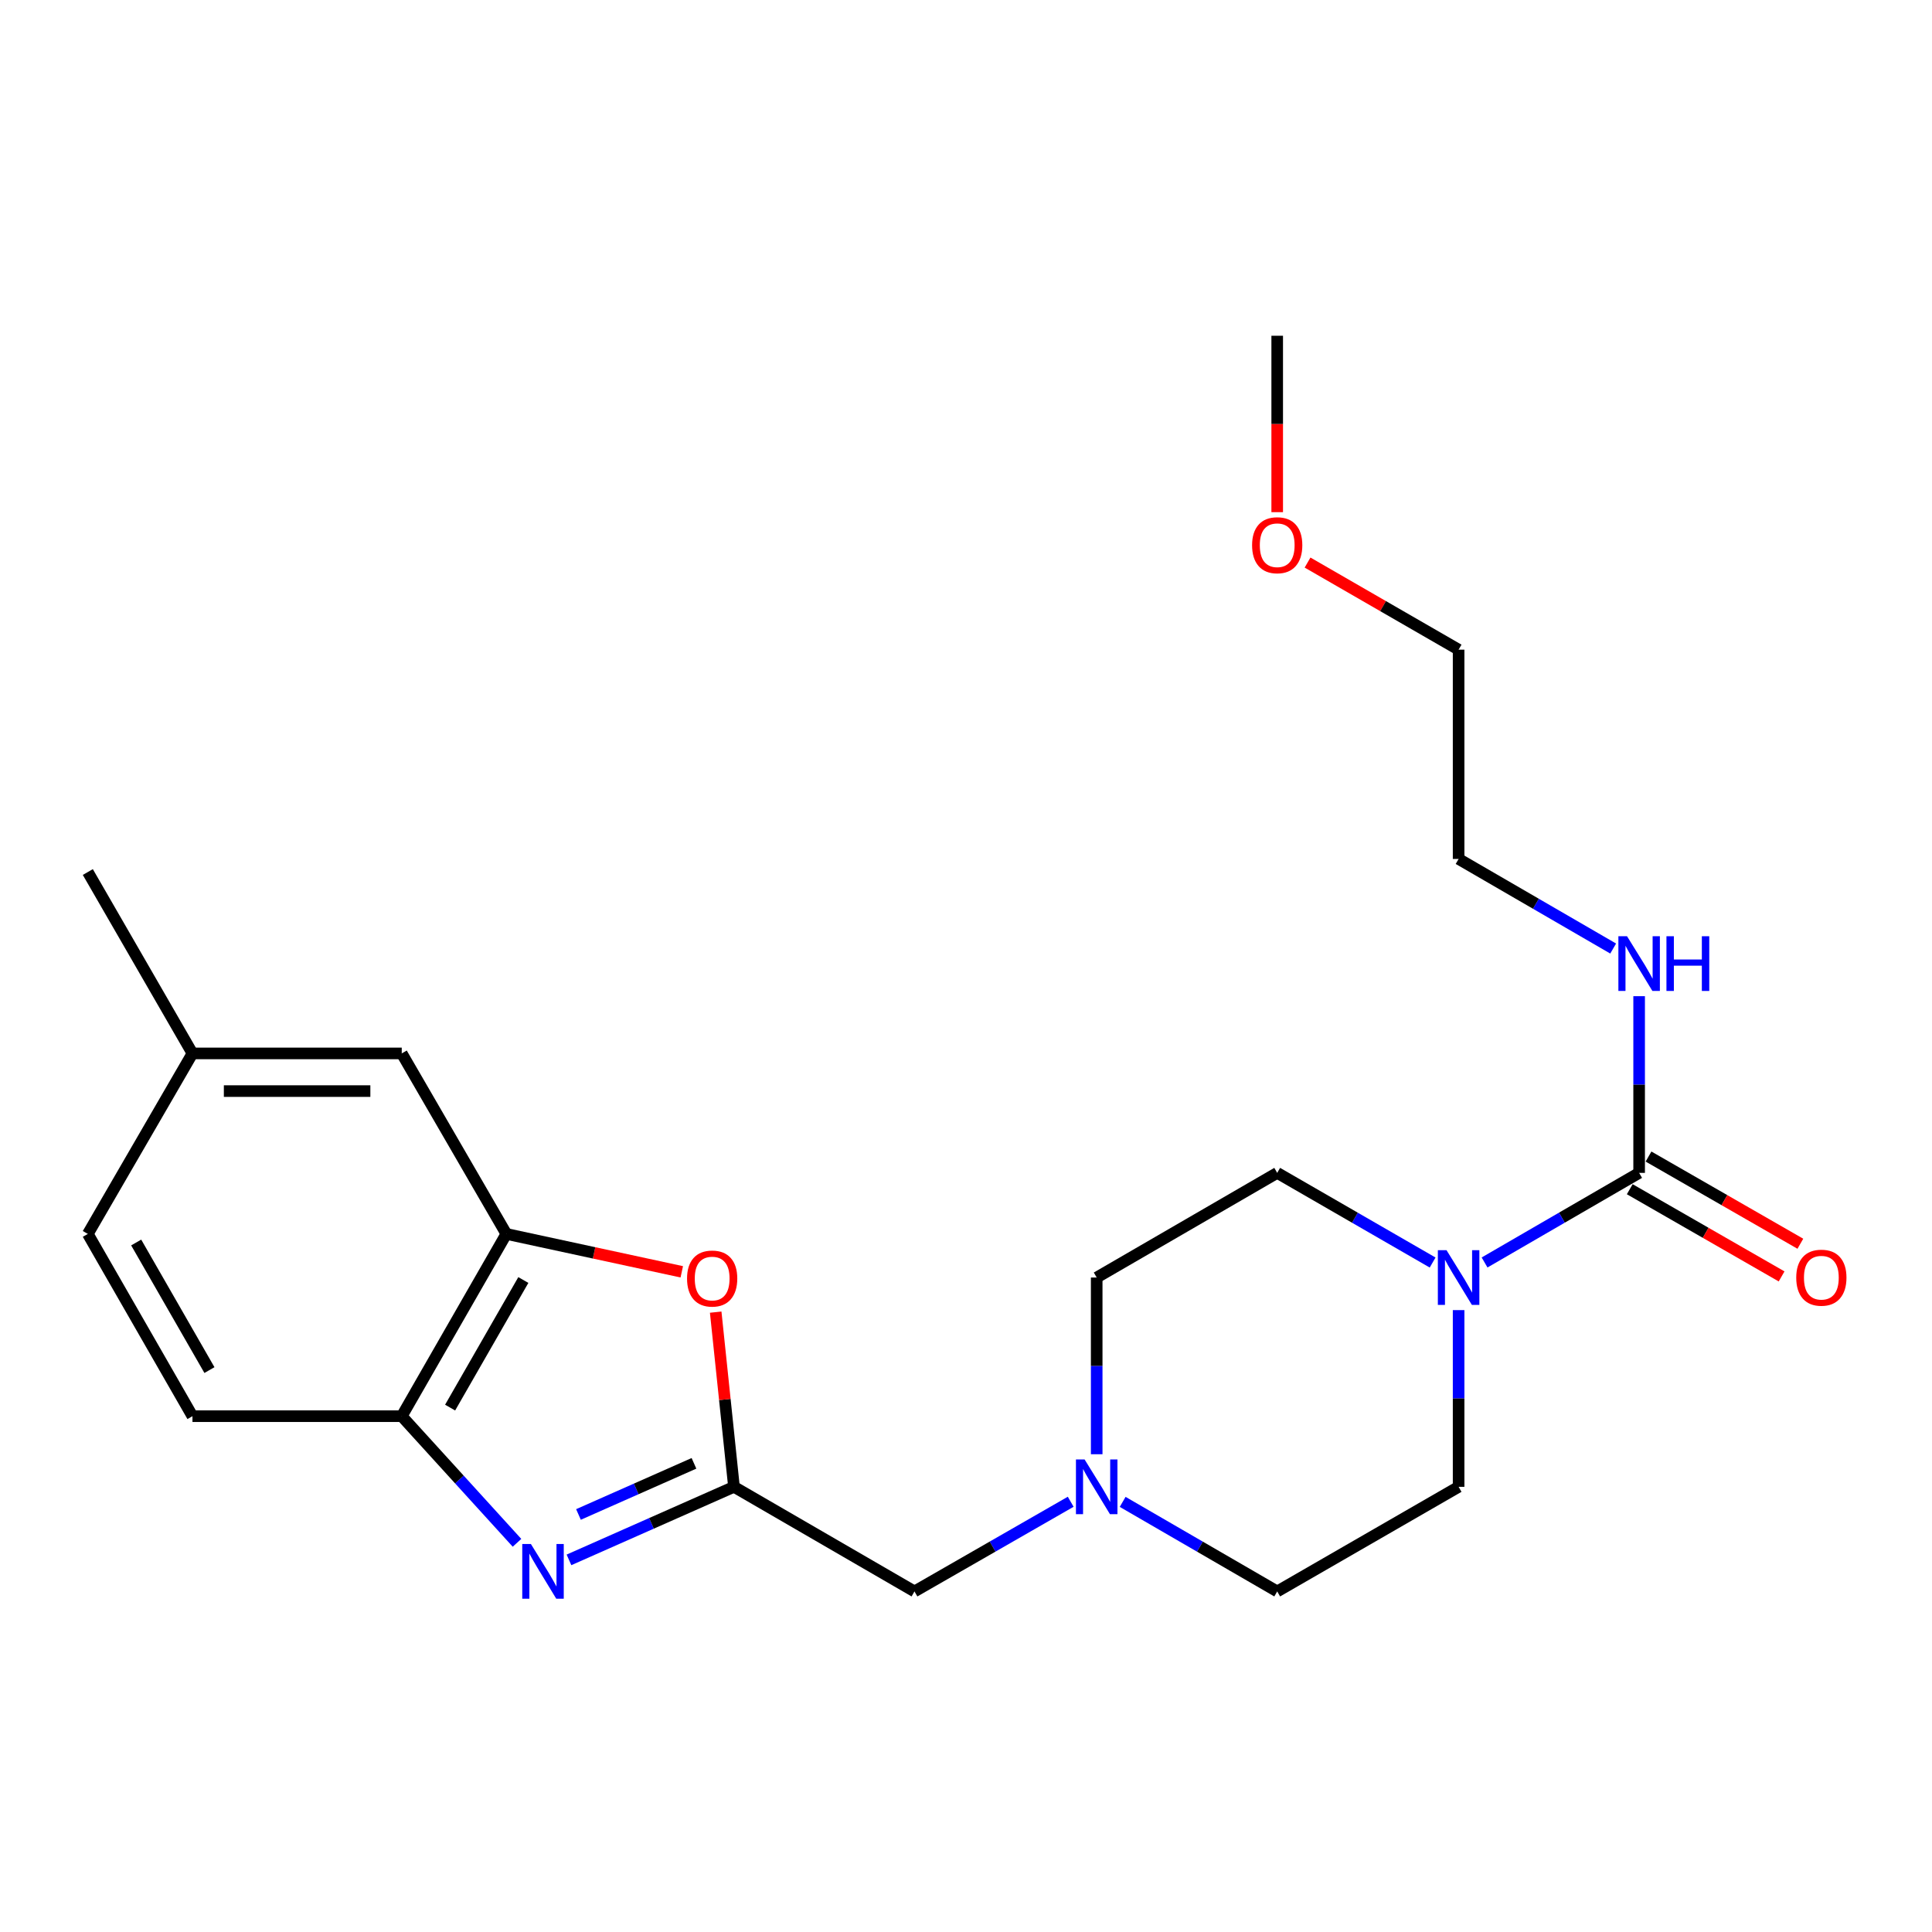 <?xml version='1.0' encoding='iso-8859-1'?>
<svg version='1.1' baseProfile='full'
              xmlns='http://www.w3.org/2000/svg'
                      xmlns:rdkit='http://www.rdkit.org/xml'
                      xmlns:xlink='http://www.w3.org/1999/xlink'
                  xml:space='preserve'
width='1000px' height='1000px' viewBox='0 0 1000 1000'>
<!-- END OF HEADER -->
<rect style='opacity:1.0;fill:#FFFFFF;stroke:none' width='1000' height='1000' x='0' y='0'> </rect>
<path class='bond-0' d='M 294.5,807.392 L 337.202,788.487' style='fill:none;fill-rule:evenodd;stroke:#0000FF;stroke-width:6px;stroke-linecap:butt;stroke-linejoin:miter;stroke-opacity:1' />
<path class='bond-0' d='M 337.202,788.487 L 379.904,769.582' style='fill:none;fill-rule:evenodd;stroke:#000000;stroke-width:6px;stroke-linecap:butt;stroke-linejoin:miter;stroke-opacity:1' />
<path class='bond-0' d='M 299.416,783.888 L 329.307,770.654' style='fill:none;fill-rule:evenodd;stroke:#0000FF;stroke-width:6px;stroke-linecap:butt;stroke-linejoin:miter;stroke-opacity:1' />
<path class='bond-0' d='M 329.307,770.654 L 359.198,757.42' style='fill:none;fill-rule:evenodd;stroke:#000000;stroke-width:6px;stroke-linecap:butt;stroke-linejoin:miter;stroke-opacity:1' />
<path class='bond-5' d='M 267.602,798.56 L 237.773,765.787' style='fill:none;fill-rule:evenodd;stroke:#0000FF;stroke-width:6px;stroke-linecap:butt;stroke-linejoin:miter;stroke-opacity:1' />
<path class='bond-5' d='M 237.773,765.787 L 207.944,733.014' style='fill:none;fill-rule:evenodd;stroke:#000000;stroke-width:6px;stroke-linecap:butt;stroke-linejoin:miter;stroke-opacity:1' />
<path class='bond-3' d='M 379.904,769.582 L 375.173,724.371' style='fill:none;fill-rule:evenodd;stroke:#000000;stroke-width:6px;stroke-linecap:butt;stroke-linejoin:miter;stroke-opacity:1' />
<path class='bond-3' d='M 375.173,724.371 L 370.442,679.161' style='fill:none;fill-rule:evenodd;stroke:#FF0000;stroke-width:6px;stroke-linecap:butt;stroke-linejoin:miter;stroke-opacity:1' />
<path class='bond-7' d='M 379.904,769.582 L 473.332,823.723' style='fill:none;fill-rule:evenodd;stroke:#000000;stroke-width:6px;stroke-linecap:butt;stroke-linejoin:miter;stroke-opacity:1' />
<path class='bond-1' d='M 848.412,607.081 L 808.412,630.267' style='fill:none;fill-rule:evenodd;stroke:#000000;stroke-width:6px;stroke-linecap:butt;stroke-linejoin:miter;stroke-opacity:1' />
<path class='bond-1' d='M 808.412,630.267 L 768.413,653.454' style='fill:none;fill-rule:evenodd;stroke:#0000FF;stroke-width:6px;stroke-linecap:butt;stroke-linejoin:miter;stroke-opacity:1' />
<path class='bond-8' d='M 843.556,615.537 L 882.855,638.105' style='fill:none;fill-rule:evenodd;stroke:#000000;stroke-width:6px;stroke-linecap:butt;stroke-linejoin:miter;stroke-opacity:1' />
<path class='bond-8' d='M 882.855,638.105 L 922.154,660.674' style='fill:none;fill-rule:evenodd;stroke:#FF0000;stroke-width:6px;stroke-linecap:butt;stroke-linejoin:miter;stroke-opacity:1' />
<path class='bond-8' d='M 853.268,598.625 L 892.567,621.193' style='fill:none;fill-rule:evenodd;stroke:#000000;stroke-width:6px;stroke-linecap:butt;stroke-linejoin:miter;stroke-opacity:1' />
<path class='bond-8' d='M 892.567,621.193 L 931.866,643.761' style='fill:none;fill-rule:evenodd;stroke:#FF0000;stroke-width:6px;stroke-linecap:butt;stroke-linejoin:miter;stroke-opacity:1' />
<path class='bond-12' d='M 848.412,607.081 L 848.412,561.352' style='fill:none;fill-rule:evenodd;stroke:#000000;stroke-width:6px;stroke-linecap:butt;stroke-linejoin:miter;stroke-opacity:1' />
<path class='bond-12' d='M 848.412,561.352 L 848.412,515.623' style='fill:none;fill-rule:evenodd;stroke:#0000FF;stroke-width:6px;stroke-linecap:butt;stroke-linejoin:miter;stroke-opacity:1' />
<path class='bond-2' d='M 754.973,678.113 L 754.973,723.847' style='fill:none;fill-rule:evenodd;stroke:#0000FF;stroke-width:6px;stroke-linecap:butt;stroke-linejoin:miter;stroke-opacity:1' />
<path class='bond-2' d='M 754.973,723.847 L 754.973,769.582' style='fill:none;fill-rule:evenodd;stroke:#000000;stroke-width:6px;stroke-linecap:butt;stroke-linejoin:miter;stroke-opacity:1' />
<path class='bond-25' d='M 741.523,653.486 L 701.3,630.283' style='fill:none;fill-rule:evenodd;stroke:#0000FF;stroke-width:6px;stroke-linecap:butt;stroke-linejoin:miter;stroke-opacity:1' />
<path class='bond-25' d='M 701.3,630.283 L 661.078,607.081' style='fill:none;fill-rule:evenodd;stroke:#000000;stroke-width:6px;stroke-linecap:butt;stroke-linejoin:miter;stroke-opacity:1' />
<path class='bond-23' d='M 352.889,658.292 L 307.488,648.484' style='fill:none;fill-rule:evenodd;stroke:#FF0000;stroke-width:6px;stroke-linecap:butt;stroke-linejoin:miter;stroke-opacity:1' />
<path class='bond-23' d='M 307.488,648.484 L 262.086,638.675' style='fill:none;fill-rule:evenodd;stroke:#000000;stroke-width:6px;stroke-linecap:butt;stroke-linejoin:miter;stroke-opacity:1' />
<path class='bond-4' d='M 262.086,638.675 L 207.944,733.014' style='fill:none;fill-rule:evenodd;stroke:#000000;stroke-width:6px;stroke-linecap:butt;stroke-linejoin:miter;stroke-opacity:1' />
<path class='bond-4' d='M 270.88,662.534 L 232.981,728.571' style='fill:none;fill-rule:evenodd;stroke:#000000;stroke-width:6px;stroke-linecap:butt;stroke-linejoin:miter;stroke-opacity:1' />
<path class='bond-9' d='M 262.086,638.675 L 207.944,545.247' style='fill:none;fill-rule:evenodd;stroke:#000000;stroke-width:6px;stroke-linecap:butt;stroke-linejoin:miter;stroke-opacity:1' />
<path class='bond-13' d='M 207.944,733.014 L 99.618,733.014' style='fill:none;fill-rule:evenodd;stroke:#000000;stroke-width:6px;stroke-linecap:butt;stroke-linejoin:miter;stroke-opacity:1' />
<path class='bond-6' d='M 554.191,777.308 L 513.762,800.515' style='fill:none;fill-rule:evenodd;stroke:#0000FF;stroke-width:6px;stroke-linecap:butt;stroke-linejoin:miter;stroke-opacity:1' />
<path class='bond-6' d='M 513.762,800.515 L 473.332,823.723' style='fill:none;fill-rule:evenodd;stroke:#000000;stroke-width:6px;stroke-linecap:butt;stroke-linejoin:miter;stroke-opacity:1' />
<path class='bond-14' d='M 567.649,752.713 L 567.649,706.979' style='fill:none;fill-rule:evenodd;stroke:#0000FF;stroke-width:6px;stroke-linecap:butt;stroke-linejoin:miter;stroke-opacity:1' />
<path class='bond-14' d='M 567.649,706.979 L 567.649,661.244' style='fill:none;fill-rule:evenodd;stroke:#000000;stroke-width:6px;stroke-linecap:butt;stroke-linejoin:miter;stroke-opacity:1' />
<path class='bond-15' d='M 581.089,777.37 L 621.084,800.547' style='fill:none;fill-rule:evenodd;stroke:#0000FF;stroke-width:6px;stroke-linecap:butt;stroke-linejoin:miter;stroke-opacity:1' />
<path class='bond-15' d='M 621.084,800.547 L 661.078,823.723' style='fill:none;fill-rule:evenodd;stroke:#000000;stroke-width:6px;stroke-linecap:butt;stroke-linejoin:miter;stroke-opacity:1' />
<path class='bond-24' d='M 207.944,545.247 L 99.618,545.247' style='fill:none;fill-rule:evenodd;stroke:#000000;stroke-width:6px;stroke-linecap:butt;stroke-linejoin:miter;stroke-opacity:1' />
<path class='bond-24' d='M 191.695,564.749 L 115.867,564.749' style='fill:none;fill-rule:evenodd;stroke:#000000;stroke-width:6px;stroke-linecap:butt;stroke-linejoin:miter;stroke-opacity:1' />
<path class='bond-10' d='M 754.973,769.582 L 661.078,823.723' style='fill:none;fill-rule:evenodd;stroke:#000000;stroke-width:6px;stroke-linecap:butt;stroke-linejoin:miter;stroke-opacity:1' />
<path class='bond-11' d='M 661.078,607.081 L 567.649,661.244' style='fill:none;fill-rule:evenodd;stroke:#000000;stroke-width:6px;stroke-linecap:butt;stroke-linejoin:miter;stroke-opacity:1' />
<path class='bond-19' d='M 834.972,490.964 L 794.972,467.778' style='fill:none;fill-rule:evenodd;stroke:#0000FF;stroke-width:6px;stroke-linecap:butt;stroke-linejoin:miter;stroke-opacity:1' />
<path class='bond-19' d='M 794.972,467.778 L 754.973,444.591' style='fill:none;fill-rule:evenodd;stroke:#000000;stroke-width:6px;stroke-linecap:butt;stroke-linejoin:miter;stroke-opacity:1' />
<path class='bond-17' d='M 99.618,733.014 L 45.455,638.675' style='fill:none;fill-rule:evenodd;stroke:#000000;stroke-width:6px;stroke-linecap:butt;stroke-linejoin:miter;stroke-opacity:1' />
<path class='bond-17' d='M 108.407,709.153 L 70.492,643.116' style='fill:none;fill-rule:evenodd;stroke:#000000;stroke-width:6px;stroke-linecap:butt;stroke-linejoin:miter;stroke-opacity:1' />
<path class='bond-16' d='M 99.618,545.247 L 45.455,638.675' style='fill:none;fill-rule:evenodd;stroke:#000000;stroke-width:6px;stroke-linecap:butt;stroke-linejoin:miter;stroke-opacity:1' />
<path class='bond-20' d='M 99.618,545.247 L 45.455,451.363' style='fill:none;fill-rule:evenodd;stroke:#000000;stroke-width:6px;stroke-linecap:butt;stroke-linejoin:miter;stroke-opacity:1' />
<path class='bond-18' d='M 676.788,291.182 L 715.88,313.723' style='fill:none;fill-rule:evenodd;stroke:#FF0000;stroke-width:6px;stroke-linecap:butt;stroke-linejoin:miter;stroke-opacity:1' />
<path class='bond-18' d='M 715.88,313.723 L 754.973,336.265' style='fill:none;fill-rule:evenodd;stroke:#000000;stroke-width:6px;stroke-linecap:butt;stroke-linejoin:miter;stroke-opacity:1' />
<path class='bond-22' d='M 661.078,265.095 L 661.078,219.44' style='fill:none;fill-rule:evenodd;stroke:#FF0000;stroke-width:6px;stroke-linecap:butt;stroke-linejoin:miter;stroke-opacity:1' />
<path class='bond-22' d='M 661.078,219.44 L 661.078,173.786' style='fill:none;fill-rule:evenodd;stroke:#000000;stroke-width:6px;stroke-linecap:butt;stroke-linejoin:miter;stroke-opacity:1' />
<path class='bond-21' d='M 754.973,444.591 L 754.973,336.265' style='fill:none;fill-rule:evenodd;stroke:#000000;stroke-width:6px;stroke-linecap:butt;stroke-linejoin:miter;stroke-opacity:1' />
<path  class='atom-0' d='M 274.798 799.184
L 284.078 814.184
Q 284.998 815.664, 286.478 818.344
Q 287.958 821.024, 288.038 821.184
L 288.038 799.184
L 291.798 799.184
L 291.798 827.504
L 287.918 827.504
L 277.958 811.104
Q 276.798 809.184, 275.558 806.984
Q 274.358 804.784, 273.998 804.104
L 273.998 827.504
L 270.318 827.504
L 270.318 799.184
L 274.798 799.184
' fill='#0000FF'/>
<path  class='atom-3' d='M 748.713 647.084
L 757.993 662.084
Q 758.913 663.564, 760.393 666.244
Q 761.873 668.924, 761.953 669.084
L 761.953 647.084
L 765.713 647.084
L 765.713 675.404
L 761.833 675.404
L 751.873 659.004
Q 750.713 657.084, 749.473 654.884
Q 748.273 652.684, 747.913 652.004
L 747.913 675.404
L 744.233 675.404
L 744.233 647.084
L 748.713 647.084
' fill='#0000FF'/>
<path  class='atom-4' d='M 355.614 661.769
Q 355.614 654.969, 358.974 651.169
Q 362.334 647.369, 368.614 647.369
Q 374.894 647.369, 378.254 651.169
Q 381.614 654.969, 381.614 661.769
Q 381.614 668.649, 378.214 672.569
Q 374.814 676.449, 368.614 676.449
Q 362.374 676.449, 358.974 672.569
Q 355.614 668.689, 355.614 661.769
M 368.614 673.249
Q 372.934 673.249, 375.254 670.369
Q 377.614 667.449, 377.614 661.769
Q 377.614 656.209, 375.254 653.409
Q 372.934 650.569, 368.614 650.569
Q 364.294 650.569, 361.934 653.369
Q 359.614 656.169, 359.614 661.769
Q 359.614 667.489, 361.934 670.369
Q 364.294 673.249, 368.614 673.249
' fill='#FF0000'/>
<path  class='atom-7' d='M 561.389 755.422
L 570.669 770.422
Q 571.589 771.902, 573.069 774.582
Q 574.549 777.262, 574.629 777.422
L 574.629 755.422
L 578.389 755.422
L 578.389 783.742
L 574.509 783.742
L 564.549 767.342
Q 563.389 765.422, 562.149 763.222
Q 560.949 761.022, 560.589 760.342
L 560.589 783.742
L 556.909 783.742
L 556.909 755.422
L 561.389 755.422
' fill='#0000FF'/>
<path  class='atom-9' d='M 929.729 661.324
Q 929.729 654.524, 933.089 650.724
Q 936.449 646.924, 942.729 646.924
Q 949.009 646.924, 952.369 650.724
Q 955.729 654.524, 955.729 661.324
Q 955.729 668.204, 952.329 672.124
Q 948.929 676.004, 942.729 676.004
Q 936.489 676.004, 933.089 672.124
Q 929.729 668.244, 929.729 661.324
M 942.729 672.804
Q 947.049 672.804, 949.369 669.924
Q 951.729 667.004, 951.729 661.324
Q 951.729 655.764, 949.369 652.964
Q 947.049 650.124, 942.729 650.124
Q 938.409 650.124, 936.049 652.924
Q 933.729 655.724, 933.729 661.324
Q 933.729 667.044, 936.049 669.924
Q 938.409 672.804, 942.729 672.804
' fill='#FF0000'/>
<path  class='atom-13' d='M 842.152 484.595
L 851.432 499.595
Q 852.352 501.075, 853.832 503.755
Q 855.312 506.435, 855.392 506.595
L 855.392 484.595
L 859.152 484.595
L 859.152 512.915
L 855.272 512.915
L 845.312 496.515
Q 844.152 494.595, 842.912 492.395
Q 841.712 490.195, 841.352 489.515
L 841.352 512.915
L 837.672 512.915
L 837.672 484.595
L 842.152 484.595
' fill='#0000FF'/>
<path  class='atom-13' d='M 862.552 484.595
L 866.392 484.595
L 866.392 496.635
L 880.872 496.635
L 880.872 484.595
L 884.712 484.595
L 884.712 512.915
L 880.872 512.915
L 880.872 499.835
L 866.392 499.835
L 866.392 512.915
L 862.552 512.915
L 862.552 484.595
' fill='#0000FF'/>
<path  class='atom-19' d='M 648.078 282.203
Q 648.078 275.403, 651.438 271.603
Q 654.798 267.803, 661.078 267.803
Q 667.358 267.803, 670.718 271.603
Q 674.078 275.403, 674.078 282.203
Q 674.078 289.083, 670.678 293.003
Q 667.278 296.883, 661.078 296.883
Q 654.838 296.883, 651.438 293.003
Q 648.078 289.123, 648.078 282.203
M 661.078 293.683
Q 665.398 293.683, 667.718 290.803
Q 670.078 287.883, 670.078 282.203
Q 670.078 276.643, 667.718 273.843
Q 665.398 271.003, 661.078 271.003
Q 656.758 271.003, 654.398 273.803
Q 652.078 276.603, 652.078 282.203
Q 652.078 287.923, 654.398 290.803
Q 656.758 293.683, 661.078 293.683
' fill='#FF0000'/>
</svg>
